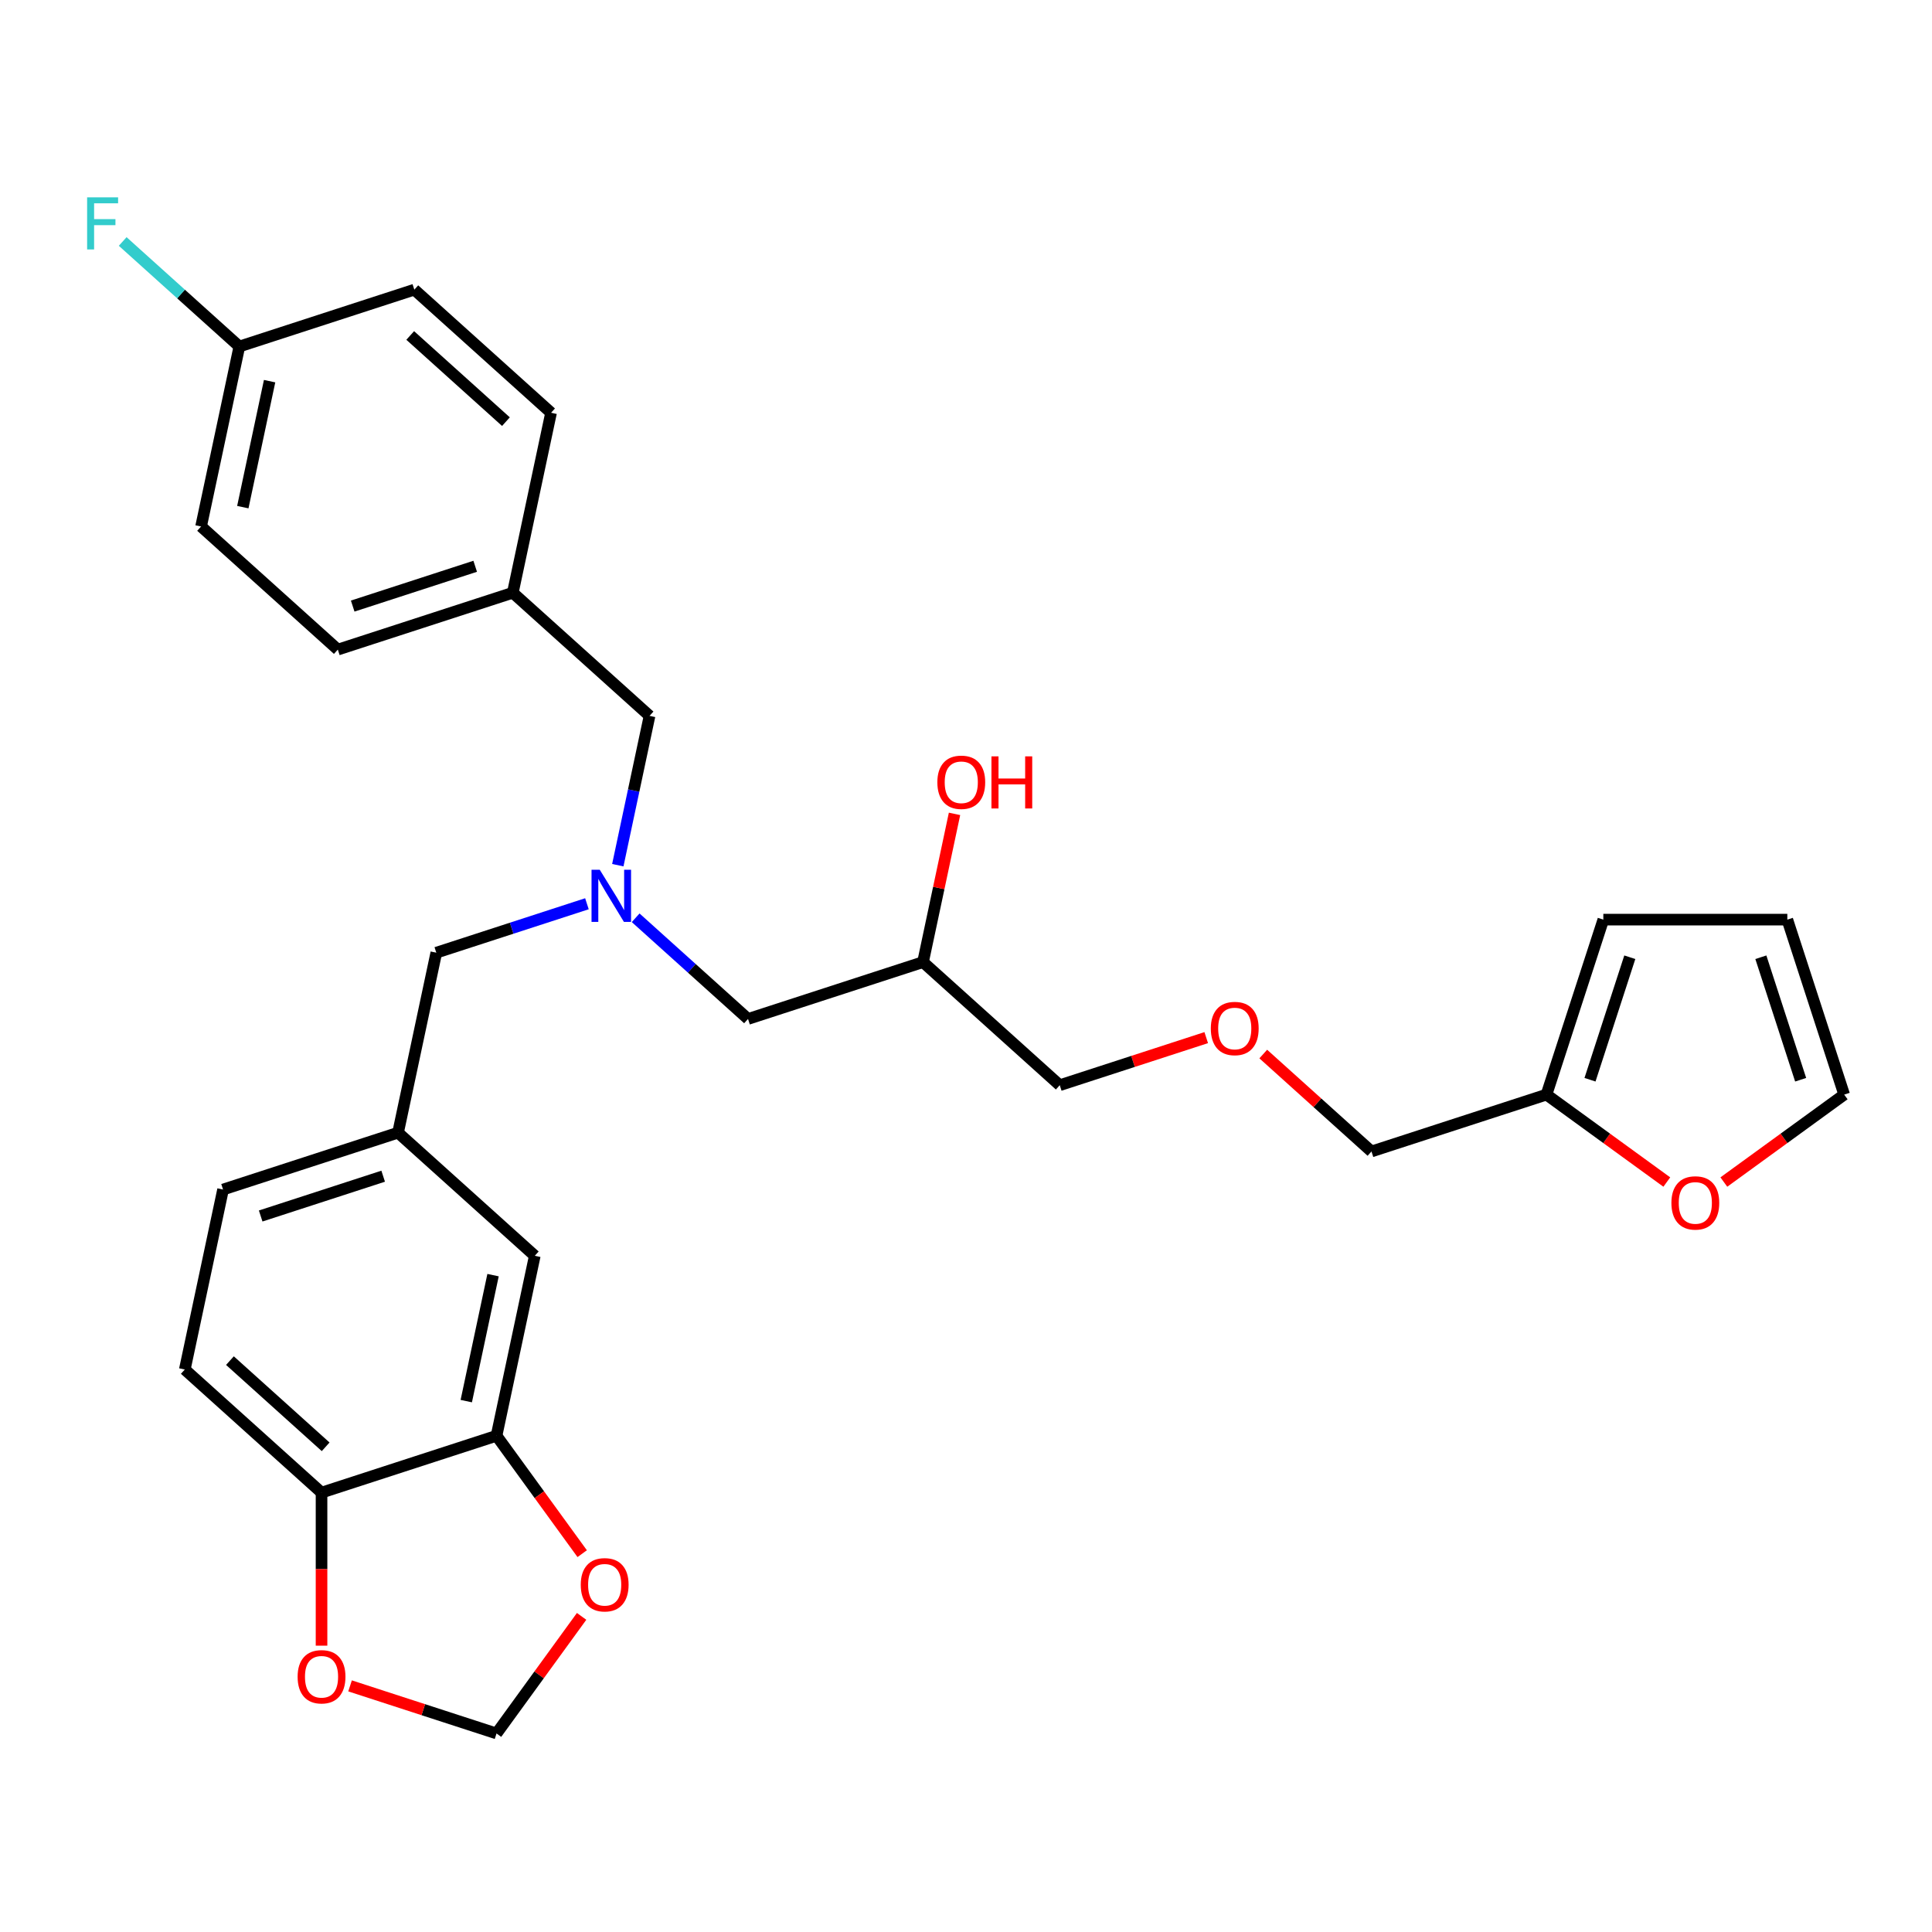 <?xml version='1.0' encoding='iso-8859-1'?>
<svg version='1.1' baseProfile='full'
              xmlns='http://www.w3.org/2000/svg'
                      xmlns:rdkit='http://www.rdkit.org/xml'
                      xmlns:xlink='http://www.w3.org/1999/xlink'
                  xml:space='preserve'
width='1000px' height='1000px' viewBox='0 0 1000 1000'>
<!-- END OF HEADER -->
<rect style='opacity:1.0;fill:#FFFFFF;stroke:none' width='1000' height='1000' x='0' y='0'> </rect>
<path class='bond-0' d='M 303.795,467.781 L 264.812,480.447' style='fill:none;fill-rule:evenodd;stroke:#0000FF;stroke-width:6px;stroke-linecap:butt;stroke-linejoin:miter;stroke-opacity:1' />
<path class='bond-0' d='M 264.812,480.447 L 225.829,493.114' style='fill:none;fill-rule:evenodd;stroke:#000000;stroke-width:6px;stroke-linecap:butt;stroke-linejoin:miter;stroke-opacity:1' />
<path class='bond-1' d='M 329.013,475.038 L 358.096,501.224' style='fill:none;fill-rule:evenodd;stroke:#0000FF;stroke-width:6px;stroke-linecap:butt;stroke-linejoin:miter;stroke-opacity:1' />
<path class='bond-1' d='M 358.096,501.224 L 387.178,527.409' style='fill:none;fill-rule:evenodd;stroke:#000000;stroke-width:6px;stroke-linecap:butt;stroke-linejoin:miter;stroke-opacity:1' />
<path class='bond-2' d='M 319.777,447.818 L 327.991,409.174' style='fill:none;fill-rule:evenodd;stroke:#0000FF;stroke-width:6px;stroke-linecap:butt;stroke-linejoin:miter;stroke-opacity:1' />
<path class='bond-2' d='M 327.991,409.174 L 336.205,370.529' style='fill:none;fill-rule:evenodd;stroke:#000000;stroke-width:6px;stroke-linecap:butt;stroke-linejoin:miter;stroke-opacity:1' />
<path class='bond-3' d='M 387.178,527.409 L 477.753,497.98' style='fill:none;fill-rule:evenodd;stroke:#000000;stroke-width:6px;stroke-linecap:butt;stroke-linejoin:miter;stroke-opacity:1' />
<path class='bond-4' d='M 892.26,611.825 L 923.403,589.198' style='fill:none;fill-rule:evenodd;stroke:#FF0000;stroke-width:6px;stroke-linecap:butt;stroke-linejoin:miter;stroke-opacity:1' />
<path class='bond-4' d='M 923.403,589.198 L 954.545,566.571' style='fill:none;fill-rule:evenodd;stroke:#000000;stroke-width:6px;stroke-linecap:butt;stroke-linejoin:miter;stroke-opacity:1' />
<path class='bond-5' d='M 862.736,611.825 L 831.593,589.198' style='fill:none;fill-rule:evenodd;stroke:#FF0000;stroke-width:6px;stroke-linecap:butt;stroke-linejoin:miter;stroke-opacity:1' />
<path class='bond-5' d='M 831.593,589.198 L 800.451,566.571' style='fill:none;fill-rule:evenodd;stroke:#000000;stroke-width:6px;stroke-linecap:butt;stroke-linejoin:miter;stroke-opacity:1' />
<path class='bond-6' d='M 336.205,370.529 L 265.431,306.804' style='fill:none;fill-rule:evenodd;stroke:#000000;stroke-width:6px;stroke-linecap:butt;stroke-linejoin:miter;stroke-opacity:1' />
<path class='bond-7' d='M 477.753,497.98 L 485.906,459.621' style='fill:none;fill-rule:evenodd;stroke:#000000;stroke-width:6px;stroke-linecap:butt;stroke-linejoin:miter;stroke-opacity:1' />
<path class='bond-7' d='M 485.906,459.621 L 494.06,421.263' style='fill:none;fill-rule:evenodd;stroke:#FF0000;stroke-width:6px;stroke-linecap:butt;stroke-linejoin:miter;stroke-opacity:1' />
<path class='bond-8' d='M 477.753,497.98 L 548.527,561.705' style='fill:none;fill-rule:evenodd;stroke:#000000;stroke-width:6px;stroke-linecap:butt;stroke-linejoin:miter;stroke-opacity:1' />
<path class='bond-9' d='M 954.545,566.571 L 925.116,475.997' style='fill:none;fill-rule:evenodd;stroke:#000000;stroke-width:6px;stroke-linecap:butt;stroke-linejoin:miter;stroke-opacity:1' />
<path class='bond-9' d='M 932.016,558.871 L 911.415,495.469' style='fill:none;fill-rule:evenodd;stroke:#000000;stroke-width:6px;stroke-linecap:butt;stroke-linejoin:miter;stroke-opacity:1' />
<path class='bond-10' d='M 925.116,475.997 L 829.88,475.997' style='fill:none;fill-rule:evenodd;stroke:#000000;stroke-width:6px;stroke-linecap:butt;stroke-linejoin:miter;stroke-opacity:1' />
<path class='bond-11' d='M 123.883,179.354 L 104.082,272.508' style='fill:none;fill-rule:evenodd;stroke:#000000;stroke-width:6px;stroke-linecap:butt;stroke-linejoin:miter;stroke-opacity:1' />
<path class='bond-11' d='M 139.543,197.287 L 125.683,262.495' style='fill:none;fill-rule:evenodd;stroke:#000000;stroke-width:6px;stroke-linecap:butt;stroke-linejoin:miter;stroke-opacity:1' />
<path class='bond-12' d='M 123.883,179.354 L 93.695,152.173' style='fill:none;fill-rule:evenodd;stroke:#000000;stroke-width:6px;stroke-linecap:butt;stroke-linejoin:miter;stroke-opacity:1' />
<path class='bond-12' d='M 93.695,152.173 L 63.508,124.992' style='fill:none;fill-rule:evenodd;stroke:#33CCCC;stroke-width:6px;stroke-linecap:butt;stroke-linejoin:miter;stroke-opacity:1' />
<path class='bond-13' d='M 123.883,179.354 L 214.457,149.924' style='fill:none;fill-rule:evenodd;stroke:#000000;stroke-width:6px;stroke-linecap:butt;stroke-linejoin:miter;stroke-opacity:1' />
<path class='bond-14' d='M 265.431,306.804 L 174.856,336.234' style='fill:none;fill-rule:evenodd;stroke:#000000;stroke-width:6px;stroke-linecap:butt;stroke-linejoin:miter;stroke-opacity:1' />
<path class='bond-14' d='M 245.959,293.104 L 182.556,313.704' style='fill:none;fill-rule:evenodd;stroke:#000000;stroke-width:6px;stroke-linecap:butt;stroke-linejoin:miter;stroke-opacity:1' />
<path class='bond-15' d='M 265.431,306.804 L 285.231,213.649' style='fill:none;fill-rule:evenodd;stroke:#000000;stroke-width:6px;stroke-linecap:butt;stroke-linejoin:miter;stroke-opacity:1' />
<path class='bond-16' d='M 95.653,708.853 L 166.427,772.578' style='fill:none;fill-rule:evenodd;stroke:#000000;stroke-width:6px;stroke-linecap:butt;stroke-linejoin:miter;stroke-opacity:1' />
<path class='bond-16' d='M 119.015,704.257 L 168.556,748.864' style='fill:none;fill-rule:evenodd;stroke:#000000;stroke-width:6px;stroke-linecap:butt;stroke-linejoin:miter;stroke-opacity:1' />
<path class='bond-17' d='M 95.653,708.853 L 115.454,615.698' style='fill:none;fill-rule:evenodd;stroke:#000000;stroke-width:6px;stroke-linecap:butt;stroke-linejoin:miter;stroke-opacity:1' />
<path class='bond-18' d='M 115.454,615.698 L 206.029,586.268' style='fill:none;fill-rule:evenodd;stroke:#000000;stroke-width:6px;stroke-linecap:butt;stroke-linejoin:miter;stroke-opacity:1' />
<path class='bond-18' d='M 134.926,629.399 L 198.328,608.798' style='fill:none;fill-rule:evenodd;stroke:#000000;stroke-width:6px;stroke-linecap:butt;stroke-linejoin:miter;stroke-opacity:1' />
<path class='bond-19' d='M 206.029,586.268 L 276.803,649.994' style='fill:none;fill-rule:evenodd;stroke:#000000;stroke-width:6px;stroke-linecap:butt;stroke-linejoin:miter;stroke-opacity:1' />
<path class='bond-20' d='M 206.029,586.268 L 225.829,493.114' style='fill:none;fill-rule:evenodd;stroke:#000000;stroke-width:6px;stroke-linecap:butt;stroke-linejoin:miter;stroke-opacity:1' />
<path class='bond-21' d='M 276.803,649.994 L 257.002,743.148' style='fill:none;fill-rule:evenodd;stroke:#000000;stroke-width:6px;stroke-linecap:butt;stroke-linejoin:miter;stroke-opacity:1' />
<path class='bond-21' d='M 255.202,660.007 L 241.341,725.215' style='fill:none;fill-rule:evenodd;stroke:#000000;stroke-width:6px;stroke-linecap:butt;stroke-linejoin:miter;stroke-opacity:1' />
<path class='bond-22' d='M 166.427,772.578 L 257.002,743.148' style='fill:none;fill-rule:evenodd;stroke:#000000;stroke-width:6px;stroke-linecap:butt;stroke-linejoin:miter;stroke-opacity:1' />
<path class='bond-23' d='M 166.427,772.578 L 166.427,812.187' style='fill:none;fill-rule:evenodd;stroke:#000000;stroke-width:6px;stroke-linecap:butt;stroke-linejoin:miter;stroke-opacity:1' />
<path class='bond-23' d='M 166.427,812.187 L 166.427,851.795' style='fill:none;fill-rule:evenodd;stroke:#FF0000;stroke-width:6px;stroke-linecap:butt;stroke-linejoin:miter;stroke-opacity:1' />
<path class='bond-24' d='M 257.002,743.148 L 279.172,773.663' style='fill:none;fill-rule:evenodd;stroke:#000000;stroke-width:6px;stroke-linecap:butt;stroke-linejoin:miter;stroke-opacity:1' />
<path class='bond-24' d='M 279.172,773.663 L 301.342,804.177' style='fill:none;fill-rule:evenodd;stroke:#FF0000;stroke-width:6px;stroke-linecap:butt;stroke-linejoin:miter;stroke-opacity:1' />
<path class='bond-25' d='M 301.038,836.634 L 279.02,866.939' style='fill:none;fill-rule:evenodd;stroke:#FF0000;stroke-width:6px;stroke-linecap:butt;stroke-linejoin:miter;stroke-opacity:1' />
<path class='bond-25' d='M 279.02,866.939 L 257.002,897.243' style='fill:none;fill-rule:evenodd;stroke:#000000;stroke-width:6px;stroke-linecap:butt;stroke-linejoin:miter;stroke-opacity:1' />
<path class='bond-26' d='M 257.002,897.243 L 219.096,884.927' style='fill:none;fill-rule:evenodd;stroke:#000000;stroke-width:6px;stroke-linecap:butt;stroke-linejoin:miter;stroke-opacity:1' />
<path class='bond-26' d='M 219.096,884.927 L 181.189,872.61' style='fill:none;fill-rule:evenodd;stroke:#FF0000;stroke-width:6px;stroke-linecap:butt;stroke-linejoin:miter;stroke-opacity:1' />
<path class='bond-27' d='M 104.082,272.508 L 174.856,336.234' style='fill:none;fill-rule:evenodd;stroke:#000000;stroke-width:6px;stroke-linecap:butt;stroke-linejoin:miter;stroke-opacity:1' />
<path class='bond-28' d='M 214.457,149.924 L 285.231,213.649' style='fill:none;fill-rule:evenodd;stroke:#000000;stroke-width:6px;stroke-linecap:butt;stroke-linejoin:miter;stroke-opacity:1' />
<path class='bond-28' d='M 212.328,173.638 L 261.87,218.245' style='fill:none;fill-rule:evenodd;stroke:#000000;stroke-width:6px;stroke-linecap:butt;stroke-linejoin:miter;stroke-opacity:1' />
<path class='bond-29' d='M 829.88,475.997 L 800.451,566.571' style='fill:none;fill-rule:evenodd;stroke:#000000;stroke-width:6px;stroke-linecap:butt;stroke-linejoin:miter;stroke-opacity:1' />
<path class='bond-29' d='M 843.581,495.469 L 822.98,558.871' style='fill:none;fill-rule:evenodd;stroke:#000000;stroke-width:6px;stroke-linecap:butt;stroke-linejoin:miter;stroke-opacity:1' />
<path class='bond-30' d='M 800.451,566.571 L 709.876,596.001' style='fill:none;fill-rule:evenodd;stroke:#000000;stroke-width:6px;stroke-linecap:butt;stroke-linejoin:miter;stroke-opacity:1' />
<path class='bond-31' d='M 709.876,596.001 L 681.87,570.784' style='fill:none;fill-rule:evenodd;stroke:#000000;stroke-width:6px;stroke-linecap:butt;stroke-linejoin:miter;stroke-opacity:1' />
<path class='bond-31' d='M 681.87,570.784 L 653.863,545.567' style='fill:none;fill-rule:evenodd;stroke:#FF0000;stroke-width:6px;stroke-linecap:butt;stroke-linejoin:miter;stroke-opacity:1' />
<path class='bond-32' d='M 624.34,537.072 L 586.434,549.389' style='fill:none;fill-rule:evenodd;stroke:#FF0000;stroke-width:6px;stroke-linecap:butt;stroke-linejoin:miter;stroke-opacity:1' />
<path class='bond-32' d='M 586.434,549.389 L 548.527,561.705' style='fill:none;fill-rule:evenodd;stroke:#000000;stroke-width:6px;stroke-linecap:butt;stroke-linejoin:miter;stroke-opacity:1' />
<path  class='atom-0' d='M 310.442 450.199
L 319.28 464.484
Q 320.156 465.894, 321.566 468.446
Q 322.975 470.998, 323.052 471.151
L 323.052 450.199
L 326.632 450.199
L 326.632 477.17
L 322.937 477.17
L 313.452 461.551
Q 312.347 459.722, 311.166 457.627
Q 310.023 455.532, 309.681 454.884
L 309.681 477.17
L 306.176 477.17
L 306.176 450.199
L 310.442 450.199
' fill='#0000FF'/>
<path  class='atom-2' d='M 865.117 622.626
Q 865.117 616.15, 868.317 612.531
Q 871.517 608.912, 877.498 608.912
Q 883.479 608.912, 886.679 612.531
Q 889.879 616.15, 889.879 622.626
Q 889.879 629.178, 886.641 632.911
Q 883.403 636.607, 877.498 636.607
Q 871.555 636.607, 868.317 632.911
Q 865.117 629.216, 865.117 622.626
M 877.498 633.559
Q 881.612 633.559, 883.822 630.816
Q 886.069 628.035, 886.069 622.626
Q 886.069 617.331, 883.822 614.664
Q 881.612 611.959, 877.498 611.959
Q 873.384 611.959, 871.136 614.626
Q 868.927 617.293, 868.927 622.626
Q 868.927 628.073, 871.136 630.816
Q 873.384 633.559, 877.498 633.559
' fill='#FF0000'/>
<path  class='atom-5' d='M 485.173 404.901
Q 485.173 398.425, 488.373 394.806
Q 491.573 391.187, 497.554 391.187
Q 503.534 391.187, 506.734 394.806
Q 509.934 398.425, 509.934 404.901
Q 509.934 411.454, 506.696 415.187
Q 503.458 418.882, 497.554 418.882
Q 491.611 418.882, 488.373 415.187
Q 485.173 411.492, 485.173 404.901
M 497.554 415.834
Q 501.668 415.834, 503.877 413.092
Q 506.125 410.311, 506.125 404.901
Q 506.125 399.606, 503.877 396.94
Q 501.668 394.235, 497.554 394.235
Q 493.439 394.235, 491.192 396.902
Q 488.982 399.568, 488.982 404.901
Q 488.982 410.349, 491.192 413.092
Q 493.439 415.834, 497.554 415.834
' fill='#FF0000'/>
<path  class='atom-5' d='M 513.172 391.492
L 516.829 391.492
L 516.829 402.959
L 530.62 402.959
L 530.62 391.492
L 534.277 391.492
L 534.277 418.463
L 530.62 418.463
L 530.62 406.006
L 516.829 406.006
L 516.829 418.463
L 513.172 418.463
L 513.172 391.492
' fill='#FF0000'/>
<path  class='atom-17' d='M 300.6 820.272
Q 300.6 813.796, 303.8 810.177
Q 307 806.558, 312.98 806.558
Q 318.961 806.558, 322.161 810.177
Q 325.361 813.796, 325.361 820.272
Q 325.361 826.824, 322.123 830.558
Q 318.885 834.253, 312.98 834.253
Q 307.038 834.253, 303.8 830.558
Q 300.6 826.862, 300.6 820.272
M 312.98 831.205
Q 317.095 831.205, 319.304 828.462
Q 321.552 825.682, 321.552 820.272
Q 321.552 814.977, 319.304 812.31
Q 317.095 809.606, 312.98 809.606
Q 308.866 809.606, 306.619 812.272
Q 304.409 814.939, 304.409 820.272
Q 304.409 825.72, 306.619 828.462
Q 308.866 831.205, 312.98 831.205
' fill='#FF0000'/>
<path  class='atom-19' d='M 154.047 867.89
Q 154.047 861.414, 157.247 857.795
Q 160.447 854.176, 166.427 854.176
Q 172.408 854.176, 175.608 857.795
Q 178.808 861.414, 178.808 867.89
Q 178.808 874.442, 175.57 878.176
Q 172.332 881.871, 166.427 881.871
Q 160.485 881.871, 157.247 878.176
Q 154.047 874.48, 154.047 867.89
M 166.427 878.823
Q 170.542 878.823, 172.751 876.08
Q 174.999 873.299, 174.999 867.89
Q 174.999 862.595, 172.751 859.928
Q 170.542 857.224, 166.427 857.224
Q 162.313 857.224, 160.066 859.89
Q 157.856 862.557, 157.856 867.89
Q 157.856 873.338, 160.066 876.08
Q 162.313 878.823, 166.427 878.823
' fill='#FF0000'/>
<path  class='atom-20' d='M 45.09 102.143
L 61.127 102.143
L 61.127 105.229
L 48.709 105.229
L 48.709 113.419
L 59.756 113.419
L 59.756 116.543
L 48.709 116.543
L 48.709 129.114
L 45.09 129.114
L 45.09 102.143
' fill='#33CCCC'/>
<path  class='atom-28' d='M 626.721 532.352
Q 626.721 525.876, 629.921 522.257
Q 633.121 518.638, 639.102 518.638
Q 645.083 518.638, 648.282 522.257
Q 651.482 525.876, 651.482 532.352
Q 651.482 538.904, 648.244 542.637
Q 645.006 546.333, 639.102 546.333
Q 633.159 546.333, 629.921 542.637
Q 626.721 538.942, 626.721 532.352
M 639.102 543.285
Q 643.216 543.285, 645.425 540.542
Q 647.673 537.761, 647.673 532.352
Q 647.673 527.057, 645.425 524.39
Q 643.216 521.685, 639.102 521.685
Q 634.988 521.685, 632.74 524.352
Q 630.531 527.019, 630.531 532.352
Q 630.531 537.799, 632.74 540.542
Q 634.988 543.285, 639.102 543.285
' fill='#FF0000'/>
</svg>
